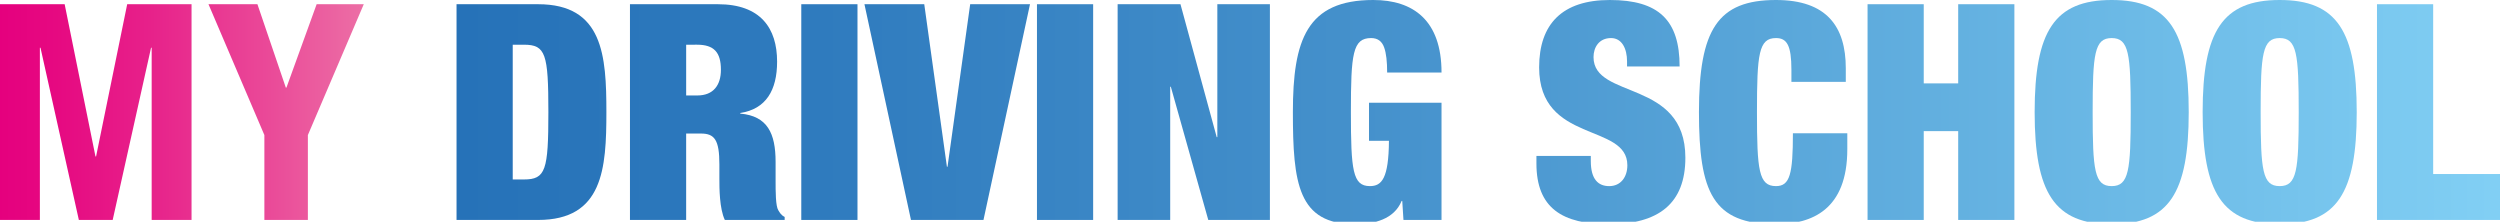 <?xml version="1.0" encoding="UTF-8"?> <svg xmlns="http://www.w3.org/2000/svg" width="327" height="29" viewBox="0 0 327 29"><defs><linearGradient x1="189.467%" y1="50%" x2="-.648%" y2="50%" id="rudx9o7oza"><stop stop-color="#EC6EA5" offset="0%"></stop><stop stop-color="#EA4998" offset="26.33%"></stop><stop stop-color="#E7218A" offset="58.56%"></stop><stop stop-color="#E60981" offset="84.25%"></stop><stop stop-color="#E5007E" offset="100%"></stop></linearGradient><linearGradient x1="99.446%" y1="50%" x2="-135.053%" y2="50%" id="kj5kvwb25b"><stop stop-color="#EC6EA5" offset="0%"></stop><stop stop-color="#EA4998" offset="26.33%"></stop><stop stop-color="#E7218A" offset="58.56%"></stop><stop stop-color="#E60981" offset="84.25%"></stop><stop stop-color="#E5007E" offset="100%"></stop></linearGradient><linearGradient x1="1358.882%" y1="50%" x2="1%" y2="50%" id="yk8r2l5i3c"><stop stop-color="#81CFF4" offset="0%"></stop><stop stop-color="#6DBBE7" offset="16.64%"></stop><stop stop-color="#4793CD" offset="53.12%"></stop><stop stop-color="#2F7BBE" offset="82.18%"></stop><stop stop-color="#2672B8" offset="100%"></stop></linearGradient><linearGradient x1="1204.249%" y1="50%" x2="-111.132%" y2="50%" id="fuc3w838ed"><stop stop-color="#81CFF4" offset="0%"></stop><stop stop-color="#6DBBE7" offset="16.64%"></stop><stop stop-color="#4793CD" offset="53.12%"></stop><stop stop-color="#2F7BBE" offset="82.18%"></stop><stop stop-color="#2672B8" offset="100%"></stop></linearGradient><linearGradient x1="3010.056%" y1="50%" x2="-610.778%" y2="50%" id="dz2ujm5w9e"><stop stop-color="#81CFF4" offset="0%"></stop><stop stop-color="#6DBBE7" offset="16.64%"></stop><stop stop-color="#4793CD" offset="53.12%"></stop><stop stop-color="#2F7BBE" offset="82.18%"></stop><stop stop-color="#2672B8" offset="100%"></stop></linearGradient><linearGradient x1="983.571%" y1="50%" x2="-245.46%" y2="50%" id="865czy5v6f"><stop stop-color="#81CFF4" offset="0%"></stop><stop stop-color="#6DBBE7" offset="16.64%"></stop><stop stop-color="#4793CD" offset="53.12%"></stop><stop stop-color="#2F7BBE" offset="82.18%"></stop><stop stop-color="#2672B8" offset="100%"></stop></linearGradient><linearGradient x1="2591.128%" y1="50%" x2="-1030.325%" y2="50%" id="fx6anob4lg"><stop stop-color="#81CFF4" offset="0%"></stop><stop stop-color="#6DBBE7" offset="16.64%"></stop><stop stop-color="#4793CD" offset="53.12%"></stop><stop stop-color="#2F7BBE" offset="82.18%"></stop><stop stop-color="#2672B8" offset="100%"></stop></linearGradient><linearGradient x1="903.169%" y1="50%" x2="-433.181%" y2="50%" id="v6zk7ykbqh"><stop stop-color="#81CFF4" offset="0%"></stop><stop stop-color="#6DBBE7" offset="16.64%"></stop><stop stop-color="#4793CD" offset="53.12%"></stop><stop stop-color="#2F7BBE" offset="82.18%"></stop><stop stop-color="#2672B8" offset="100%"></stop></linearGradient><linearGradient x1="807.262%" y1="49.999%" x2="-561.617%" y2="49.999%" id="4fbetgq48i"><stop stop-color="#81CFF4" offset="0%"></stop><stop stop-color="#6DBBE7" offset="16.64%"></stop><stop stop-color="#4793CD" offset="53.12%"></stop><stop stop-color="#2F7BBE" offset="82.18%"></stop><stop stop-color="#2672B8" offset="100%"></stop></linearGradient><linearGradient x1="642.156%" y1="49.999%" x2="-724.018%" y2="49.999%" id="3aw1co00dj"><stop stop-color="#81CFF4" offset="0%"></stop><stop stop-color="#6DBBE7" offset="16.64%"></stop><stop stop-color="#4793CD" offset="53.12%"></stop><stop stop-color="#2F7BBE" offset="82.18%"></stop><stop stop-color="#2672B8" offset="100%"></stop></linearGradient><linearGradient x1="535.154%" y1="49.999%" x2="-836.471%" y2="49.999%" id="av7uib2utk"><stop stop-color="#81CFF4" offset="0%"></stop><stop stop-color="#6DBBE7" offset="16.64%"></stop><stop stop-color="#4793CD" offset="53.12%"></stop><stop stop-color="#2F7BBE" offset="82.18%"></stop><stop stop-color="#2672B8" offset="100%"></stop></linearGradient><linearGradient x1="425.866%" y1="50%" x2="-959.932%" y2="50%" id="vmo0kg51bl"><stop stop-color="#81CFF4" offset="0%"></stop><stop stop-color="#6DBBE7" offset="16.64%"></stop><stop stop-color="#4793CD" offset="53.12%"></stop><stop stop-color="#2F7BBE" offset="82.18%"></stop><stop stop-color="#2672B8" offset="100%"></stop></linearGradient><linearGradient x1="297.392%" y1="49.999%" x2="-1023.248%" y2="49.999%" id="woebtufkgm"><stop stop-color="#81CFF4" offset="0%"></stop><stop stop-color="#6DBBE7" offset="16.64%"></stop><stop stop-color="#4793CD" offset="53.12%"></stop><stop stop-color="#2F7BBE" offset="82.18%"></stop><stop stop-color="#2672B8" offset="100%"></stop></linearGradient><linearGradient x1="188.354%" y1="49.999%" x2="-1132.256%" y2="49.999%" id="q97a61vdon"><stop stop-color="#81CFF4" offset="0%"></stop><stop stop-color="#6DBBE7" offset="16.64%"></stop><stop stop-color="#4793CD" offset="53.12%"></stop><stop stop-color="#2F7BBE" offset="82.18%"></stop><stop stop-color="#2672B8" offset="100%"></stop></linearGradient><linearGradient x1="92.428%" y1="50%" x2="-1530.59%" y2="50%" id="geb9i99lfo"><stop stop-color="#81CFF4" offset="0%"></stop><stop stop-color="#6DBBE7" offset="16.64%"></stop><stop stop-color="#4793CD" offset="53.12%"></stop><stop stop-color="#2F7BBE" offset="82.18%"></stop><stop stop-color="#2672B8" offset="100%"></stop></linearGradient></defs><g fill-rule="nonzero" fill="none"><path fill="url(#rudx9o7oza)" d="M0 .552h8.457l4.032 19.917h.077L16.637.552h8.417v28.217h-5.216V6.244h-.08L14.74 28.769h-4.426L5.296 6.244h-.08v22.525H0z"></path><path fill="url(#kj5kvwb25b)" d="m33.671.552 3.715 10.909h.08L41.417.552h6.165L40.27 17.665v11.104h-5.69V17.665L27.27.552z"></path><path d="M59.715.552h10.669c8.498 0 8.932 6.719 8.932 14.11 0 7.388-.434 14.107-8.932 14.107H59.715V.552zm7.35 22.922h1.463c2.845 0 3.201-1.186 3.201-8.812 0-7.628-.356-8.814-3.201-8.814h-1.463v17.626z" fill="url(#yk8r2l5i3c)"></path><path d="M82.4.552h11.5c5.612 0 7.745 3.162 7.745 7.51 0 3.754-1.462 6.204-4.821 6.718v.079c3.557.316 4.624 2.569 4.624 6.324v2.41c0 1.461 0 3.358.356 3.912.196.316.356.632.829.869v.395h-7.825c-.712-1.501-.712-4.189-.712-5.374v-1.897c0-3.2-.632-4.031-2.411-4.031h-1.936v11.302h-7.35V.552h.001zm7.35 11.935h1.463c2.094 0 3.083-1.344 3.083-3.36 0-2.291-.909-3.28-3.122-3.28H89.75v6.64z" fill="url(#fuc3w838ed)"></path><path fill="url(#dz2ujm5w9e)" d="M104.808.552h7.351v28.217h-7.351z"></path><path fill="url(#865czy5v6f)" d="M113.069.552h7.824l2.964 21.261h.079L126.9.552h7.824l-6.085 28.217h-9.484z"></path><path fill="url(#fx6anob4lg)" d="M135.635.552h7.349v28.217h-7.349z"></path><path fill="url(#v6zk7ykbqh)" d="M146.186.552h8.22l4.741 17.388h.08V.552h6.876v28.217h-8.061l-4.9-17.427h-.08v17.427h-6.876z"></path><path d="M179.066 13.436h9.485v15.333h-4.978l-.159-2.49h-.079c-.987 2.411-3.595 3.044-6.084 3.044-7.471 0-8.142-5.335-8.142-14.661C169.109 5.216 170.927 0 179.621 0c5.217 0 8.931 2.648 8.931 9.485h-7.113c0-1.423-.119-2.53-.394-3.28-.278-.791-.832-1.226-1.7-1.226-2.413 0-2.648 2.055-2.648 9.683 0 7.626.235 9.681 2.488 9.681 1.542 0 2.452-.987 2.489-5.928h-2.608v-4.979z" fill="url(#4fbetgq48i)"></path><path d="M212.817 8.694v-.672c0-1.66-.672-3.043-2.093-3.043-1.581 0-2.292 1.226-2.292 2.49 0 5.572 12.014 2.846 12.014 13.16 0 6.007-3.518 8.694-9.997 8.694-6.087 0-9.485-2.094-9.485-7.943v-.987h7.113v.671c0 2.411.986 3.28 2.41 3.28 1.501 0 2.371-1.186 2.371-2.727 0-5.572-11.539-2.806-11.539-12.805 0-5.689 3.042-8.812 9.245-8.812 6.402 0 9.13 2.648 9.13 8.694h-6.877z" fill="url(#3aw1co00dj)"></path><path d="M234.317 9.127c0-3.201-.595-4.148-2.016-4.148-2.253 0-2.49 2.055-2.49 9.683 0 7.626.237 9.681 2.49 9.681 1.818 0 2.212-1.581 2.212-6.915h7.115v2.093c0 7.904-4.625 9.802-9.327 9.802-8.259 0-10.077-4.15-10.077-14.661C222.224 3.872 224.673 0 232.301 0c6.639 0 9.129 3.478 9.129 8.931v1.778h-7.113V9.127z" fill="url(#av7uib2utk)"></path><path fill="url(#vmo0kg51bl)" d="M244.276.552h7.349v10.355h4.507V.552h7.35v28.217h-7.35V17.151h-4.507v11.618h-7.349V.552z"></path><path d="M276.208 0c7.51 0 10.077 4.11 10.077 14.662 0 10.551-2.568 14.661-10.077 14.661s-10.076-4.11-10.076-14.661C266.132 4.11 268.699 0 276.208 0zm0 24.343c2.253 0 2.491-2.055 2.491-9.681 0-7.628-.238-9.683-2.491-9.683-2.252 0-2.489 2.055-2.489 9.683-.001 7.626.236 9.681 2.489 9.681z" fill="url(#woebtufkgm)"></path><path d="M298.183 0c7.509 0 10.077 4.11 10.077 14.662 0 10.551-2.568 14.661-10.077 14.661-7.51 0-10.077-4.11-10.077-14.661C288.106 4.11 290.673 0 298.183 0zm0 24.343c2.251 0 2.489-2.055 2.489-9.681 0-7.628-.239-9.683-2.489-9.683-2.253 0-2.49 2.055-2.49 9.683 0 7.626.237 9.681 2.49 9.681z" fill="url(#q97a61vdon)"></path><path fill="url(#geb9i99lfo)" d="M310.91.552h7.35v22.211h9.048v6.006H310.91z"></path></g></svg> 